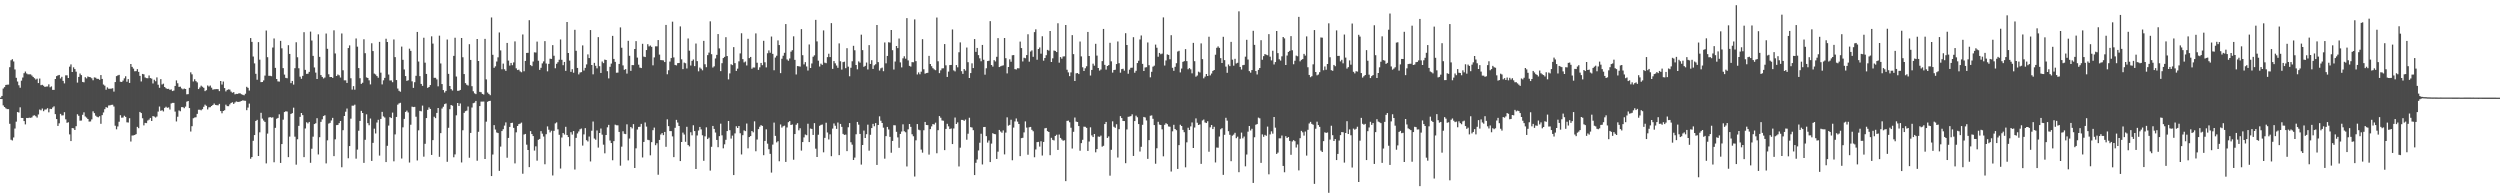 <?xml version="1.0" encoding="UTF-8"?>
<svg xmlns="http://www.w3.org/2000/svg" width="1920" height="150">
  <path d="M0 74.970h1v1.000H0zM1 73.700h1v2.399H1zM2 67.987h1v12.959H2zM3 66.941h1v15.248H3zM4 65.238h1v17.940H4zM5 65.039h1v18.761H5zM6 64.996h1v18.810H6zM7 51.622h1v43.439H7zM8 46.287h1v61.020H8zM9 45.454h1v62.434H9zM10 47.195h1v58.392H10zM11 53.345h1v45.367H11zM12 59.763h1v33.669H12zM13 62.640h1v23.451H13zM14 65.467h1v20.984H14zM15 67.394h1v15.056H15zM16 61.931h1v28.640H16zM17 59.550h1v31.098H17zM18 56.216h1v36.740H18zM19 54.945h1v40.604H19zM20 56.410h1v34.181H20zM21 57.085h1v33.570H21zM22 57.108h1v33.268H22zM23 57.111h1v33.417H23zM24 58.015h1v32.151H24zM25 59.100h1v29.741H25zM26 60.079h1v28.468H26zM27 61.091h1v28.207H27zM28 60.434h1v29.865H28zM29 63.778h1v24.142H29zM30 60.297h1v23.831H30zM31 65.419h1v19.320H31zM32 65.121h1v18.221H32zM33 65.856h1v19.556H33zM34 66.790h1v17.377H34zM35 66.440h1v17.587H35zM36 66.392h1v16.722H36zM37 64.762h1v21.535H37zM38 67.014h1v16.553H38zM39 66.346h1v17.418H39zM40 69.015h1v13.497H40zM41 69.035h1v12.616H41zM42 60.683h1v26.949H42zM43 58.450h1v32.998H43zM44 57.928h1v38.773H44zM45 57.566h1v37.175H45zM46 60.244h1v27.223H46zM47 58.958h1v29.729H47zM48 62.084h1v26.472H48zM49 64.062h1v22.089H49zM50 57.857h1v33.783H50zM51 57.843h1v36.472H51zM52 59.905h1v33.991H52zM53 51.203h1v52.018H53zM54 49.464h1v58.859H54zM55 55.302h1v43.053H55zM56 51.730h1v46.806H56zM57 53.062h1v46.754H57zM58 55.021h1v41.881H58zM59 63.416h1v24.328H59zM60 59.070h1v29.851H60zM61 56.497h1v36.156H61zM62 57.703h1v34.847H62zM63 62.920h1v25.262H63zM64 63.206h1v23.090H64zM65 59.290h1v30.173H65zM66 60.226h1v30.112H66zM67 58.715h1v32.657H67zM68 59.129h1v34.245H68zM69 59.351h1v33.911H69zM70 60.093h1v31.597H70zM71 61.649h1v23.838H71zM72 59.418h1v27.493H72zM73 59.628h1v29.219H73zM74 60.498h1v29.217H74zM75 60.574h1v29.542H75zM76 61.292h1v27.956H76zM77 57.632h1v37.434H77zM78 60.601h1v27.846H78zM79 64.909h1v21.474H79zM80 65.788h1v18.079H80zM81 68.909h1v13.364H81zM82 67.124h1v15.614H82zM83 68.143h1v12.877H83zM84 68.143h1v12.744H84zM85 68.063h1v12.499H85zM86 67.783h1v12.643H86zM87 70.354h1v11.469H87zM88 63.009h1v33.536H88zM89 58.450h1v40.878H89zM90 57.893h1v39.253H90zM91 57.509h1v35.976H91zM92 62.753h1v25.701H92zM93 62.991h1v27.452H93zM94 61.924h1v28.333H94zM95 60.184h1v28.699H95zM96 58.553h1v31.224H96zM97 62.787h1v31.174H97zM98 60.768h1v33.348H98zM99 63.712h1v27.079H99zM100 49.132h1v59.569H100zM101 51.340h1v52.728H101zM102 52.707h1v51.267H102zM103 54.726h1v48.956H103zM104 54.650h1v48.365H104zM105 53.082h1v44.328H105zM106 55.195h1v43.277H106zM107 58.269h1v27.683H107zM108 62.542h1v24.303H108zM109 56.783h1v34.062H109zM110 57.111h1v39.210H110zM111 59.475h1v34.866H111zM112 60.022h1v34.545H112zM113 60.095h1v32.481H113zM114 57.939h1v33.918H114zM115 59.951h1v30.634H115zM116 60.374h1v32.577H116zM117 64.087h1v25.074H117zM118 61.224h1v28.338H118zM119 62.393h1v27.859H119zM120 59.466h1v30.013H120zM121 65.064h1v20.634H121zM122 67.406h1v14.431H122zM123 60.764h1v24.351H123zM124 64.883h1v19.805H124zM125 64.279h1v21.332H125zM126 66.840h1v16.001H126zM127 67.786h1v14.186H127zM128 68.310h1v14.479H128zM129 68.214h1v14.287H129zM130 69.012h1v15.131H130zM131 68.653h1v10.824H131zM132 69.923h1v9.057H132zM133 69.553h1v9.432H133zM134 65.998h1v19.695H134zM135 61.729h1v31.540H135zM136 63.972h1v25.660H136zM137 66.696h1v18.150H137zM138 66.584h1v18.862H138zM139 67.886h1v14.376H139zM140 68.623h1v13.671H140zM141 67.999h1v15.083H141zM142 68.330h1v13.557H142zM143 72.455h1v5.614H143zM144 72.299h1v5.260H144zM145 67.433h1v15.564H145zM146 55.559h1v45.458H146zM147 57.069h1v39.871H147zM148 62.556h1v28.260H148zM149 60.867h1v29.395H149zM150 62.304h1v27.770H150zM151 63.281h1v24.188H151zM152 68.413h1v15.866H152zM153 67.175h1v17.102H153zM154 65.808h1v18.908H154zM155 66.628h1v17.221H155zM156 67.449h1v14.580H156zM157 69.981h1v10.412H157zM158 69.276h1v11.987H158zM159 65.657h1v18.434H159zM160 66.460h1v15.951H160zM161 65.668h1v16.651H161zM162 67.319h1v14.108H162zM163 68.845h1v11.785H163zM164 68.568h1v10.938H164zM165 68.516h1v12.090H165zM166 68.390h1v12.380H166zM167 68.504h1v12.405H167zM168 69.999h1v9.771H168zM169 62.187h1v23.126H169zM170 64.948h1v22.066H170zM171 62.627h1v22.625H171zM172 67.637h1v17.038H172zM173 70.180h1v10.210H173zM174 69.083h1v12.417H174zM175 68.614h1v12.955H175zM176 68.839h1v11.359H176zM177 70.365h1v8.675H177zM178 71.228h1v7.290H178zM179 70.768h1v9.036H179zM180 72.434h1v6.235H180zM181 72.077h1v5.823H181zM182 72.121h1v6.129H182zM183 71.640h1v6.656H183zM184 71.711h1v6.223H184zM185 72.418h1v5.104H185zM186 72.821h1v4.241H186zM187 73.148h1v4.173H187zM188 71.970h1v5.429H188zM189 66.664h1v17.965H189zM190 67.484h1v15.166H190zM191 69.539h1v10.023H191zM192 29.235h1v92.661H192zM193 32.158h1v88.481H193zM194 43.437h1v64.698H194zM195 48.708h1v55.046H195zM196 56.685h1v36.225H196zM197 61.228h1v30.824H197zM198 32.375h1v87.428H198zM199 45.813h1v55.831H199zM200 63.082h1v23.568H200zM201 62.956h1v28.127H201zM202 61.745h1v30.833H202zM203 58.067h1v35.557H203zM204 23.426h1v102.058H204zM205 43.943h1v58.649H205zM206 58.230h1v32.057H206zM207 58.225h1v31.680H207zM208 58.532h1v31.844H208zM209 36.530h1v53.595H209zM210 29.558h1v95.057H210zM211 52.105h1v46.072H211zM212 60.693h1v30.471H212zM213 62.521h1v28.065H213zM214 62.691h1v25.122H214zM215 31.387h1v93.750H215zM216 37.125h1v73.510H216zM217 52.325h1v39.583H217zM218 57.280h1v28.784H218zM219 59.793h1v25.653H219zM220 60.114h1v25.552H220zM221 34.692h1v85.979H221zM222 41.444h1v63.446H222zM223 63.860h1v23.623H223zM224 62.180h1v24.710H224zM225 64.966h1v17.720H225zM226 52.384h1v52.563H226zM227 32.458h1v93.999H227zM228 44.005h1v62.977H228zM229 52.419h1v44.243H229zM230 58.896h1v30.862H230zM231 60.514h1v26.271H231zM232 58.269h1v30.128H232zM233 24.738h1v95.963H233zM234 53.638h1v45.033H234zM235 56.751h1v37.143H235zM236 56.639h1v38.141H236zM237 55.195h1v38.466H237zM238 24.294h1v100.745H238zM239 31.146h1v83.061H239zM240 42.931h1v62.041H240zM241 51.801h1v43.469H241zM242 55.740h1v38.910H242zM243 60.670h1v30.114H243zM244 26.372h1v92.265H244zM245 43.652h1v61.707H245zM246 57.660h1v35.928H246zM247 59.109h1v32.558H247zM248 60.242h1v28.917H248zM249 59.550h1v28.995H249zM250 25.765h1v99.722H250zM251 37.484h1v70.303H251zM252 57.028h1v37.910H252zM253 59.166h1v35.179H253zM254 59.125h1v33.408H254zM255 59.809h1v30.734H255zM256 23.309h1v96.579H256zM257 41.068h1v65.916H257zM258 58.356h1v37.733H258zM259 57.218h1v38.743H259zM260 57.854h1v36.726H260zM261 59.525h1v33.421H261zM262 25.726h1v102.738H262zM263 53.954h1v46.021H263zM264 61.693h1v27.390H264zM265 61.693h1v24.094H265zM266 63.673h1v19.677H266zM267 36.926h1v84.618H267zM268 34.852h1v77.332H268zM269 60.102h1v31.059H269zM270 68.809h1v12.337H270zM271 66.142h1v14.996H271zM272 68.841h1v11.531H272zM273 29.523h1v92.317H273zM274 35.841h1v79.047H274zM275 52.267h1v48.118H275zM276 60.072h1v32.799H276zM277 64.400h1v20.753H277zM278 63.517h1v23.282H278zM279 30.148h1v94.910H279zM280 40.878h1v66.479H280zM281 59.425h1v28.386H281zM282 59.912h1v34.660H282zM283 61.693h1v34.499H283zM284 64.842h1v26.189H284zM285 33.224h1v90.397H285zM286 39.205h1v70.516H286zM287 56.545h1v42.279H287zM288 57.200h1v45.303H288zM289 58.431h1v35.674H289zM290 59.686h1v32.304H290zM291 32.140h1v87.373H291zM292 55.785h1v35.561H292zM293 64.826h1v21.101H293zM294 61.720h1v27.674H294zM295 59.791h1v30.496H295zM296 29.741h1v94.709H296zM297 32.238h1v79.754H297zM298 57.266h1v39.212H298zM299 61.794h1v28.139H299zM300 61.757h1v28.910H300zM301 63.121h1v23.341H301zM302 30.327h1v93.601H302zM303 43.854h1v59.388H303zM304 61.473h1v28.326H304zM305 68.003h1v12.366H305zM306 69.731h1v9.663H306zM307 70.436h1v8.496H307zM308 35.767h1v85.973H308zM309 45.941h1v51.849H309zM310 53.364h1v37.901H310zM311 58.443h1v27.509H311zM312 62.112h1v22.820H312zM313 61.636h1v24.763H313zM314 37.354h1v87.467H314zM315 39.088h1v56.699H315zM316 62.485h1v19.432H316zM317 67.497h1v14.731H317zM318 63.128h1v18.970H318zM319 58.230h1v31.398H319zM320 24.550h1v98.671H320zM321 47.239h1v52.865H321zM322 58.463h1v26.672H322zM323 64.444h1v21.069H323zM324 65.950h1v15.152H324zM325 28.999h1v91.317H325zM326 48.152h1v62.270H326zM327 56.774h1v33.886H327zM328 67.490h1v16.912H328zM329 66.838h1v15.658H329zM330 65.343h1v18.297H330zM331 27.926h1v91.058H331zM332 33.497h1v74.126H332zM333 59.736h1v29.929H333zM334 59.727h1v30.984H334zM335 60.995h1v25.754H335zM336 66.300h1v16.658H336zM337 27.386h1v93.052H337zM338 48.738h1v53.533H338zM339 64.570h1v18.768H339zM340 69.180h1v12.769H340zM341 71.066h1v8.917H341zM342 69.836h1v9.643H342zM343 30.352h1v93.908H343zM344 56.747h1v41.402H344zM345 66.035h1v17.846H345zM346 68.459h1v12.156H346zM347 69.534h1v11.678H347zM348 42.890h1v77.886H348zM349 28.988h1v89.594H349zM350 58.784h1v29.814H350zM351 69.743h1v9.364H351zM352 69.699h1v11.648H352zM353 69.093h1v10.371H353zM354 29.192h1v95.588H354zM355 43.996h1v56.039H355zM356 56.891h1v29.805H356zM357 63.853h1v21.538H357zM358 65.101h1v19.830H358zM359 65.668h1v16.168H359zM360 33.955h1v87.186H360zM361 46.014h1v56.058H361zM362 66.206h1v16.388H362zM363 70.111h1v9.153H363zM364 71.679h1v7.175H364zM365 72.274h1v5.260H365zM366 29.945h1v93.505H366zM367 46.841h1v54.391H367zM368 70.560h1v10.895H368zM369 70.878h1v7.169H369zM370 72.130h1v5.887H370zM371 72.583h1v5.411H371zM372 29.855h1v92.276H372zM373 60.992h1v32.451H373zM374 71.043h1v7.155H374zM375 72.118h1v5.443H375zM376 73.128h1v4.282H376zM377 13.435h1v121.804H377zM378 42.075h1v76.618H378zM379 52.075h1v44.009H379zM380 50.928h1v48.546H380zM381 47.248h1v54.474H381zM382 44.046h1v58.163H382zM383 24.928h1v106.304H383zM384 38.683h1v73.892H384zM385 53.197h1v47.445H385zM386 48.850h1v50.359H386zM387 53.181h1v43.272H387zM388 54.417h1v39.594H388zM389 32.991h1v88.140H389zM390 46.527h1v59.411H390zM391 50.395h1v47.097H391zM392 48.310h1v46.145H392zM393 50.072h1v44.188H393zM394 47.912h1v50.297H394zM395 31.808h1v93.661H395zM396 52.499h1v49.139H396zM397 53.806h1v42.947H397zM398 53.510h1v41.801H398zM399 54.847h1v40.098H399zM400 55.506h1v38.649H400zM401 26.447h1v106.982H401zM402 54.746h1v48.560H402zM403 46.774h1v56.110H403zM404 40.665h1v70.448H404zM405 40.551h1v74.661H405zM406 15.520h1v112.827H406zM407 49.992h1v50.693H407zM408 50.771h1v52.167H408zM409 47.278h1v57.218H409zM410 40.212h1v75.433H410zM411 40.361h1v72.015H411zM412 31.950h1v91.441H412zM413 46.642h1v60.732H413zM414 53.661h1v53.064H414zM415 52.075h1v48.656H415zM416 48.667h1v54.012H416zM417 47.175h1v57.685H417zM418 31.577h1v94.556H418zM419 48.811h1v54.263H419zM420 54.781h1v42.290H420zM421 49.068h1v50.549H421zM422 45.033h1v56.664H422zM423 45.275h1v55.110H423zM424 34.676h1v100.079H424zM425 42.780h1v57.740H425zM426 52.453h1v42.304H426zM427 48.976h1v45.028H427zM428 47.784h1v51.553H428zM429 45.868h1v57.637H429zM430 30.325h1v99.129H430zM431 45.939h1v59.711H431zM432 50.056h1v52.107H432zM433 47.582h1v55.737H433zM434 54.414h1v42.945H434zM435 16.880h1v86.781H435zM436 40.679h1v64.570H436zM437 46.539h1v65.810H437zM438 55.179h1v46.328H438zM439 53.169h1v50.208H439zM440 55.849h1v44.820H440zM441 22.874h1v107.343H441zM442 38.995h1v66.891H442zM443 52.167h1v50.320H443zM444 57.115h1v43.865H444zM445 55.655h1v43.636H445zM446 55.376h1v43.353H446zM447 34.843h1v77.003H447zM448 54.156h1v49.047H448zM449 52.105h1v46.282H449zM450 49.452h1v58.218H450zM451 41.792h1v66.847H451zM452 44.598h1v60.244H452zM453 23.101h1v100.907H453zM454 49.921h1v50.505H454zM455 57.104h1v36.230H455zM456 48.257h1v58.127H456zM457 50.523h1v56.776H457zM458 52.480h1v47.717H458zM459 28.532h1v84.846H459zM460 50.846h1v51.286H460zM461 55.989h1v42.719H461zM462 47.257h1v56.168H462zM463 48.473h1v62.608H463zM464 45.751h1v72.002H464zM465 46.092h1v57.582H465zM466 54.659h1v43.112H466zM467 60.230h1v35.664H467zM468 51.313h1v56.616H468zM469 48.848h1v61.004H469zM470 27.541h1v95.531H470zM471 45.252h1v63.146H471zM472 47.514h1v48.230H472zM473 55.838h1v40.350H473zM474 55.762h1v40.517H474zM475 49.104h1v52.210H475zM476 21.066h1v106.158H476zM477 36.646h1v76.012H477zM478 50.217h1v50.608H478zM479 53.602h1v49.155H479zM480 53.087h1v49.915H480zM481 56.513h1v38.949H481zM482 31.332h1v91.864H482zM483 42.879h1v63.524H483zM484 54.442h1v43.110H484zM485 49.947h1v48.660H485zM486 50.047h1v45.298H486zM487 37.637h1v91.386H487zM488 31.588h1v82.308H488zM489 44.234h1v55.273H489zM490 49.665h1v47.839H490zM491 51.920h1v45.412H491zM492 52.279h1v42.874H492zM493 33.652h1v87.257H493zM494 43.478h1v65.538H494zM495 43.813h1v50.226H495zM496 38.445h1v58.795H496zM497 33.950h1v73.423H497zM498 35.630h1v72.043H498zM499 34.943h1v84.338H499zM500 36.012h1v73.141H500zM501 50.194h1v49.786H501zM502 44.096h1v53.890H502zM503 35.577h1v75.961H503zM504 35.596h1v74.453H504zM505 30.796h1v103.402H505zM506 41.920h1v65.545H506zM507 46.127h1v57.218H507zM508 46.225h1v55.952H508zM509 46.387h1v57.394H509zM510 47.672h1v53.657H510zM511 19.130h1v93.617H511zM512 57.042h1v34.628H512zM513 53.945h1v42.904H513zM514 47.324h1v53.336H514zM515 44.586h1v56.124H515zM516 16.649h1v88.092H516zM517 44.073h1v76.593H517zM518 49.885h1v48.253H518zM519 50.228h1v41.849H519zM520 48.463h1v45.669H520zM521 48.363h1v48.406H521zM522 20.288h1v103.429H522zM523 45.568h1v63.471H523zM524 53.096h1v48.724H524zM525 48.090h1v55.236H525zM526 48.608h1v60.269H526zM527 52.599h1v44.785H527zM528 29.558h1v81.830H528zM529 38.919h1v73.531H529zM530 50.304h1v51.279H530zM531 46.770h1v57.163H531zM532 45.685h1v50.544H532zM533 50.814h1v49.850H533zM534 33.456h1v96.352H534zM535 46.973h1v57.074H535zM536 54.776h1v45.447H536zM537 51.851h1v45.646H537zM538 52.782h1v46.571H538zM539 53.991h1v49.894H539zM540 31.407h1v92.107H540zM541 49.340h1v55.362H541zM542 51.622h1v46.147H542zM543 42.343h1v64.478H543zM544 40.382h1v65.343H544zM545 16.381h1v114.631H545zM546 41.618h1v71.100H546zM547 51.874h1v44.856H547zM548 50.931h1v48.067H548zM549 44.907h1v56.900H549zM550 42.126h1v65.366H550zM551 26.150h1v86.920H551zM552 37.175h1v67.360H552zM553 54.634h1v40.366H553zM554 48.530h1v55.428H554zM555 44.602h1v69.326H555zM556 43.684h1v67.140H556zM557 28.564h1v78.783H557zM558 43.071h1v57.578H558zM559 60.965h1v31.984H559zM560 56.360h1v43.634H560zM561 49.352h1v57.101H561zM562 50.011h1v54.117H562zM563 36.205h1v98.259H563zM564 48.475h1v53.998H564zM565 54.485h1v42.503H565zM566 52.725h1v45.559H566zM567 47.086h1v49.658H567zM568 41.000h1v61.333H568zM569 25.552h1v93.098H569zM570 45.394h1v58.415H570zM571 47.921h1v52.208H571zM572 47.241h1v53.446H572zM573 50.301h1v44.579H573zM574 29.789h1v84.146H574zM575 44.639h1v60.615H575zM576 43.730h1v60.773H576zM577 52.789h1v47.825H577zM578 51.814h1v49.812H578zM579 51.883h1v41.322H579zM580 25.632h1v90.555H580zM581 48.186h1v58.985H581zM582 53.634h1v45.518H582zM583 51.718h1v45.589H583zM584 48.340h1v47.765H584zM585 50.089h1v46.623H585zM586 31.343h1v87.870H586zM587 47.809h1v60.432H587zM588 51.759h1v47.582H588zM589 40.917h1v69.440H589zM590 38.690h1v75.902H590zM591 40.517h1v77.660H591zM592 28.059h1v104.514H592zM593 41.368h1v69.674H593zM594 53.989h1v40.171H594zM595 44.172h1v60.189H595zM596 42.822h1v66.545H596zM597 31.036h1v77.408H597zM598 34.625h1v89.246H598zM599 56.165h1v39.434H599zM600 45.090h1v52.924H600zM601 42.805h1v54.179H601zM602 40.572h1v55.964H602zM603 18.464h1v105.878H603zM604 45.669h1v52.224H604zM605 46.619h1v47.239H605zM606 44.920h1v48.035H606zM607 39.686h1v56.305H607zM608 38.535h1v57.033H608zM609 27.914h1v94.773H609zM610 45.975h1v56.964H610zM611 57.186h1v38.585H611zM612 50.718h1v43.922H612zM613 50.885h1v49.189H613zM614 51.146h1v47.381H614zM615 22.359h1v93.301H615zM616 42.416h1v66.685H616zM617 49.482h1v56.051H617zM618 47.701h1v55.637H618zM619 51.034h1v52.796H619zM620 54.195h1v40.855H620zM621 34.126h1v74.977H621zM622 52.235h1v46.490H622zM623 48.738h1v50.272H623zM624 43.565h1v60.081H624zM625 42.487h1v52.077H625zM626 15.269h1v98.907H626zM627 31.817h1v88.776H627zM628 46.596h1v56.859H628zM629 51.091h1v45.545H629zM630 48.875h1v47.008H630zM631 49.818h1v45.840H631zM632 23.360h1v93.638H632zM633 48.125h1v57.738H633zM634 48.514h1v45.758H634zM635 43.874h1v57.850H635zM636 41.251h1v65.861H636zM637 43.847h1v59.301H637zM638 17.757h1v102.207H638zM639 52.890h1v45.859H639zM640 46.902h1v47.942H640zM641 48.635h1v47.912H641zM642 50.304h1v48.681H642zM643 52.057h1v42.059H643zM644 33.321h1v85.840H644zM645 47.070h1v48.122H645zM646 53.432h1v43.998H646zM647 47.708h1v55.117H647zM648 47.363h1v56.245H648zM649 52.364h1v51.022H649zM650 37.003h1v79.092H650zM651 51.219h1v46.541H651zM652 58.596h1v35.944H652zM653 52.020h1v57.264H653zM654 47.051h1v64.059H654zM655 35.163h1v87.737H655zM656 38.619h1v82.420H656zM657 49.944h1v53.158H657zM658 53.231h1v40.411H658zM659 47.154h1v48.596H659zM660 48.136h1v54.749H660zM661 26.614h1v99.797H661zM662 38.512h1v72.837H662zM663 51.299h1v48.988H663zM664 50.601h1v55.403H664zM665 48.022h1v55.037H665zM666 53.339h1v42.398H666zM667 34.637h1v81.081H667zM668 49.100h1v54.401H668zM669 46.246h1v52.100H669zM670 52.934h1v42.197H670zM671 50.159h1v46.834H671zM672 49.335h1v45.186H672zM673 19.215h1v107.435H673zM674 47.694h1v48.324H674zM675 54.185h1v35.177H675zM676 52.501h1v40.224H676zM677 51.924h1v42.563H677zM678 54.671h1v43.385H678zM679 32.604h1v89.264H679zM680 48.617h1v55.950H680zM681 42.934h1v54.572H681zM682 32.462h1v66.955H682zM683 32.730h1v72.368H683zM684 23.042h1v94.279H684zM685 38.557h1v69.665H685zM686 53.405h1v42.764H686zM687 47.248h1v48.985H687zM688 35.319h1v65.895H688zM689 36.987h1v68.557H689zM690 29.574h1v83.931H690zM691 47.914h1v54.971H691zM692 51.750h1v49.253H692zM693 44.778h1v50.716H693zM694 43.213h1v57.621H694zM695 45.049h1v56.529H695zM696 13.946h1v113.919H696zM697 46.390h1v52.963H697zM698 50.581h1v44.664H698zM699 51.173h1v46.257H699zM700 47.726h1v55.399H700zM701 47.839h1v56.831H701zM702 14.880h1v120.692H702zM703 46.951h1v60.844H703zM704 57.204h1v38.061H704zM705 55.616h1v43.987H705zM706 57.042h1v42.982H706zM707 55.035h1v59.855H707zM708 30.130h1v87.110H708zM709 53.183h1v46.859H709zM710 56.600h1v37.049H710zM711 56.138h1v39.871H711zM712 55.904h1v40.173H712zM713 42.915h1v75.801H713zM714 49.157h1v50.018H714zM715 50.860h1v46.225H715zM716 52.354h1v42.931H716zM717 53.295h1v42.357H717zM718 53.913h1v40.311H718zM719 13.458h1v104.253H719zM720 47.060h1v52.927H720zM721 56.177h1v32.977H721zM722 54.000h1v36.399H722zM723 52.547h1v39.993H723zM724 52.430h1v40.290H724zM725 33.833h1v81.480H725zM726 50.166h1v48.866H726zM727 59.086h1v35.989H727zM728 55.012h1v42.018H728zM729 49.969h1v49.143H729zM730 49.862h1v48.820H730zM731 22.625h1v88.019H731zM732 54.066h1v44.588H732zM733 54.822h1v35.440H733zM734 49.990h1v45.222H734zM735 51.709h1v42.300H735zM736 40.162h1v87.698H736zM737 32.538h1v80.894H737zM738 54.666h1v37.374H738zM739 56.735h1v35.349H739zM740 53.062h1v39.766H740zM741 54.227h1v37.592H741zM742 36.509h1v70.811H742zM743 47.793h1v54.890H743zM744 59.894h1v30.533H744zM745 56.140h1v41.487H745zM746 48.658h1v49.262H746zM747 52.272h1v47.745H747zM748 29.997h1v104.439H748zM749 39.835h1v85.192H749zM750 36.823h1v85.645H750zM751 42.359h1v73.183H751zM752 44.792h1v64.824H752zM753 47.076h1v55.623H753zM754 34.486h1v91.805H754zM755 45.854h1v51.748H755zM756 57.321h1v40.148H756zM757 52.412h1v52.160H757zM758 46.900h1v62.627H758zM759 46.653h1v61.210H759zM760 16.232h1v108.257H760zM761 49.899h1v60.388H761zM762 51.144h1v51.130H762zM763 46.181h1v56.735H763zM764 47.198h1v55.941H764zM765 43.634h1v78.436H765zM766 29.308h1v87.186H766zM767 51.501h1v48.267H767zM768 50.926h1v50.118H768zM769 50.500h1v51.443H769zM770 50.166h1v49.958H770zM771 29.185h1v89.415H771zM772 44.673h1v57.184H772zM773 56.351h1v33.785H773zM774 51.443h1v45.067H774zM775 45.580h1v50.313H775zM776 47.399h1v44.534H776zM777 42.444h1v80.658H777zM778 42.295h1v55.717H778zM779 53.071h1v40.212H779zM780 53.389h1v37.585H780zM781 52.380h1v41.009H781zM782 52.499h1v42.746H782zM783 31.975h1v87.911H783zM784 36.912h1v69.184H784zM785 47.225h1v58.598H785zM786 44.350h1v57.355H786zM787 44.769h1v48.454H787zM788 42.309h1v55.678H788zM789 26.299h1v92.551H789zM790 47.369h1v50.370H790zM791 39.569h1v57.921H791zM792 38.729h1v60.976H792zM793 43.616h1v57.175H793zM794 24.701h1v96.069H794zM795 22.533h1v92.278H795zM796 45.891h1v63.288H796zM797 37.630h1v71.315H797zM798 36.449h1v76.119H798zM799 41.196h1v67.278H799zM800 27.839h1v91.619H800zM801 46.571h1v62.416H801zM802 44.531h1v54.044H802zM803 42.407h1v55.833H803zM804 38.317h1v62.382H804zM805 38.876h1v62.508H805zM806 23.790h1v95.396H806zM807 47.614h1v58.237H807zM808 44.794h1v62.613H808zM809 38.793h1v69.070H809zM810 39.137h1v65.261H810zM811 39.983h1v63.483H811zM812 17.892h1v97.275H812zM813 48.127h1v55.215H813zM814 43.847h1v62.093H814zM815 45.076h1v62.098H815zM816 43.373h1v64.707H816zM817 43.270h1v64.471H817zM818 19.224h1v119.891H818zM819 53.545h1v39.262H819zM820 55.593h1v37.049H820zM821 58.468h1v35.415H821zM822 55.593h1v42.522H822zM823 26.987h1v87.080H823zM824 41.579h1v59.660H824zM825 62.199h1v28.068H825zM826 56.328h1v37.077H826zM827 56.078h1v37.637H827zM828 56.884h1v39.924H828zM829 31.881h1v83.878H829zM830 43.327h1v66.611H830zM831 51.652h1v55.719H831zM832 54.536h1v42.767H832zM833 52.451h1v44.952H833zM834 50.869h1v47.328H834zM835 24.550h1v91.370H835zM836 43.025h1v65.696H836zM837 57.987h1v39.780H837zM838 53.730h1v50.246H838zM839 48.887h1v56.362H839zM840 50.439h1v52.462H840zM841 33.620h1v83.361H841zM842 42.723h1v71.780H842zM843 52.206h1v52.650H843zM844 54.245h1v50.798H844zM845 53.391h1v50.741H845zM846 46.953h1v65.680H846zM847 22.240h1v89.747H847zM848 49.818h1v45.461H848zM849 53.460h1v40.166H849zM850 50.677h1v55.252H850zM851 50.004h1v54.774H851zM852 32.877h1v102.058H852zM853 47.092h1v67.946H853zM854 55.753h1v37.420H854zM855 53.764h1v43.570H855zM856 53.538h1v44.625H856zM857 49.216h1v46.236H857zM858 31.826h1v89.152H858zM859 48.560h1v50.647H859zM860 55.790h1v33.403H860zM861 53.119h1v37.571H861zM862 52.798h1v40.100H862zM863 54.298h1v38.697H863zM864 25.500h1v99.841H864zM865 34.557h1v64.863H865zM866 56.635h1v33.051H866zM867 53.494h1v36.019H867zM868 52.071h1v37.125H868zM869 51.988h1v35.820H869zM870 28.580h1v91.189H870zM871 55.882h1v37.086H871zM872 54.389h1v34.454H872zM873 48.438h1v41.634H873zM874 46.653h1v48.649H874zM875 30.311h1v86.060H875zM876 27.242h1v85.497H876zM877 49.031h1v46.797H877zM878 54.504h1v35.316H878zM879 51.807h1v38.409H879zM880 51.611h1v40.885H880zM881 32.625h1v89.374H881zM882 50.091h1v57.518H882zM883 59.415h1v29.473H883zM884 55.133h1v33.474H884zM885 51.203h1v40.018H885zM886 50.427h1v45.641H886zM887 34.261h1v91.498H887zM888 36.665h1v77.211H888zM889 43.591h1v49.949H889zM890 40.640h1v55.028H890zM891 41.700h1v54.300H891zM892 41.171h1v58.141H892zM893 13.339h1v106.732H893zM894 50.338h1v45.522H894zM895 46.415h1v48.209H895zM896 41.787h1v53.597H896zM897 42.169h1v54.959H897zM898 45.522h1v51.794H898zM899 27.040h1v104.684H899zM900 52.080h1v48.802H900zM901 54.378h1v41.480H901zM902 51.295h1v47.797H902zM903 48.512h1v51.473H903zM904 39.597h1v90.136H904zM905 39.022h1v72.443H905zM906 55.586h1v40.189H906zM907 52.627h1v44.142H907zM908 47.523h1v52.226H908zM909 46.953h1v54.575H909zM910 37.715h1v90.784H910zM911 46.935h1v62.370H911zM912 53.210h1v44.875H912zM913 52.288h1v47.555H913zM914 53.261h1v43.792H914zM915 56.335h1v37.720H915zM916 32.938h1v80.704H916zM917 47.012h1v50.917H917zM918 58.882h1v32.048H918zM919 58.033h1v36.207H919zM920 55.028h1v40.995H920zM921 55.678h1v39.874H921zM922 33.314h1v92.539H922zM923 45.431h1v47.102H923zM924 60.155h1v31.661H924zM925 58.809h1v35.232H925zM926 56.827h1v37.663H926zM927 58.385h1v34.760H927zM928 28.201h1v88.337H928zM929 57.884h1v39.894H929zM930 56.497h1v39.491H930zM931 54.478h1v44.659H931zM932 53.760h1v43.618H932zM933 42.020h1v82.736H933zM934 36.729h1v76.568H934zM935 35.641h1v77.834H935zM936 36.781h1v68.067H936zM937 44.671h1v54.630H937zM938 48.360h1v50.068H938zM939 28.281h1v106.036H939zM940 46.181h1v57.360H940zM941 51.171h1v39.281H941zM942 55.898h1v36.761H942zM943 49.498h1v51.244H943zM944 50.803h1v52.725H944zM945 32.130h1v91.665H945zM946 45.811h1v58.392H946zM947 50.436h1v52.927H947zM948 45.184h1v56.795H948zM949 48.720h1v57.413H949zM950 48.253h1v56.731H950zM951 8.704h1v123.562H951zM952 51.400h1v55.140H952zM953 53.412h1v48.429H953zM954 50.089h1v56.147H954zM955 49.839h1v55.009H955zM956 43.531h1v84.203H956zM957 30.549h1v88.145H957zM958 45.701h1v55.444H958zM959 54.650h1v42.110H959zM960 55.813h1v44.408H960zM961 53.819h1v45.074H961zM962 23.641h1v116.862H962zM963 34.465h1v70.951H963zM964 54.561h1v41.210H964zM965 57.207h1v38.074H965zM966 53.643h1v36.665H966zM967 52.238h1v38.619H967zM968 30.872h1v94.208H968zM969 45.868h1v57.374H969zM970 43.098h1v61.970H970zM971 41.508h1v62.075H971zM972 42.014h1v62.256H972zM973 42.464h1v54.749H973zM974 26.237h1v107.652H974zM975 43.497h1v59.718H975zM976 46.397h1v54.467H976zM977 38.967h1v63.698H977zM978 49.528h1v40.304H978zM979 47.653h1v50.375H979zM980 23.785h1v94.444H980zM981 40.784h1v76.394H981zM982 45.522h1v60.736H982zM983 46.557h1v59.692H983zM984 43.270h1v60.809H984zM985 28.402h1v99.049H985zM986 29.505h1v102.784H986zM987 49.905h1v54.716H987zM988 42.664h1v63.334H988zM989 39.880h1v65.314H989zM990 39.075h1v69.161H990zM991 27.745h1v91.120H991zM992 38.622h1v70.004H992zM993 49.365h1v58.253H993zM994 46.664h1v61.766H994zM995 42.721h1v70.573H995zM996 43.195h1v67.754H996zM997 12.957h1v117.888H997zM998 47.099h1v59.049H998zM999 45.987h1v54.494H999zM1000 45.351h1v56.257H1000zM1001 41.354h1v62.803H1001zM1002 42.677h1v58.326H1002zM1003 27.940h1v91.557H1003zM1004 51.663h1v48.045H1004zM1005 57.539h1v37.276H1005zM1006 59.299h1v34.286H1006zM1007 58.518h1v36.628H1007zM1008 49.409h1v46.406H1008zM1009 23.110h1v118.085H1009zM1010 55.302h1v43.549H1010zM1011 57.841h1v35.623H1011zM1012 57.262h1v38.777H1012zM1013 55.431h1v42.027H1013zM1014 28.784h1v86.897H1014zM1015 28.905h1v87.833H1015zM1016 53.952h1v54.421H1016zM1017 51.068h1v50.574H1017zM1018 53.558h1v48.546H1018zM1019 49.173h1v52.549H1019zM1020 17.921h1v130.174H1020zM1021 43.961h1v63.249H1021zM1022 53.895h1v42.670H1022zM1023 54.382h1v49.464H1023zM1024 49.844h1v58.454H1024zM1025 50.864h1v55.923H1025zM1026 23.339h1v99.589H1026zM1027 42.973h1v75.256H1027zM1028 42.892h1v65.055H1028zM1029 47.152h1v56.612H1029zM1030 45.923h1v55.515H1030zM1031 48.660h1v52.934H1031zM1032 26.505h1v98.373H1032zM1033 44.215h1v57.951H1033zM1034 52.673h1v40.414H1034zM1035 51.583h1v51.306H1035zM1036 46.410h1v52.966H1036zM1037 49.644h1v54.236H1037zM1038 18.056h1v110.587H1038zM1039 55.161h1v43.607H1039zM1040 56.367h1v43.245H1040zM1041 54.687h1v44.218H1041zM1042 54.982h1v42.343H1042zM1043 26.727h1v113.029H1043zM1044 28.125h1v79.921H1044zM1045 56.106h1v34.426H1045zM1046 59.612h1v35.472H1046zM1047 58.534h1v37.264H1047zM1048 57.580h1v37.543H1048zM1049 38.507h1v84.444H1049zM1050 46.626h1v54.142H1050zM1051 57.360h1v40.533H1051zM1052 59.972h1v33.549H1052zM1053 58.484h1v37.438H1053zM1054 57.671h1v36.829H1054zM1055 19.423h1v106.467H1055zM1056 42.412h1v59.045H1056zM1057 59.889h1v31.680H1057zM1058 56.046h1v37.326H1058zM1059 51.691h1v42.188H1059zM1060 47.422h1v47.131H1060zM1061 27.905h1v97.167H1061zM1062 46.161h1v67.914H1062zM1063 46.548h1v47.058H1063zM1064 49.033h1v39.187H1064zM1065 48.296h1v38.562H1065zM1066 22.838h1v89.065H1066zM1067 10.394h1v116.270H1067zM1068 51.054h1v42.201H1068zM1069 53.499h1v34.248H1069zM1070 52.707h1v37.901H1070zM1071 51.656h1v44.840H1071zM1072 32.719h1v82.272H1072zM1073 32.449h1v79.221H1073zM1074 54.231h1v47.095H1074zM1075 49.454h1v51.061H1075zM1076 45.257h1v57.063H1076zM1077 45.307h1v56.701H1077zM1078 24.410h1v99.982H1078zM1079 57.681h1v33.723H1079zM1080 52.483h1v43.114H1080zM1081 49.207h1v49.402H1081zM1082 49.024h1v50.226H1082zM1083 48.928h1v51.034H1083zM1084 19.711h1v104.514H1084zM1085 49.912h1v51.533H1085zM1086 49.569h1v47.800H1086zM1087 47.745h1v49.885H1087zM1088 47.555h1v51.915H1088zM1089 46.387h1v52.986H1089zM1090 14.541h1v128.384H1090zM1091 46.410h1v55.433H1091zM1092 49.908h1v42.613H1092zM1093 46.284h1v48.978H1093zM1094 44.415h1v52.350H1094zM1095 40.544h1v80.566H1095zM1096 34.623h1v88.779H1096zM1097 52.176h1v44.827H1097zM1098 54.925h1v34.694H1098zM1099 55.499h1v37.285H1099zM1100 56.378h1v37.333H1100zM1101 20.412h1v116.695H1101zM1102 44.405h1v59.612H1102zM1103 54.005h1v33.669H1103zM1104 59.450h1v32.854H1104zM1105 59.019h1v35.191H1105zM1106 57.353h1v36.305H1106zM1107 33.183h1v84.048H1107zM1108 46.985h1v53.405H1108zM1109 61.528h1v28.429H1109zM1110 61.469h1v29.672H1110zM1111 56.284h1v37.971H1111zM1112 56.717h1v37.189H1112zM1113 18.505h1v119.982H1113zM1114 47.919h1v44.032H1114zM1115 61.652h1v29.322H1115zM1116 59.592h1v33.151H1116zM1117 56.417h1v37.360H1117zM1118 57.767h1v35.612H1118zM1119 53.053h1v44.666H1119zM1120 55.849h1v37.354H1120zM1121 56.081h1v38.505H1121zM1122 57.818h1v37.637H1122zM1123 54.037h1v39.201H1123zM1124 55.529h1v37.122H1124zM1125 49.354h1v47.443H1125zM1126 56.580h1v42.366H1126zM1127 49.612h1v48.447H1127zM1128 50.661h1v52.554H1128zM1129 54.664h1v34.616H1129zM1130 49.654h1v52.803H1130zM1131 47.861h1v53.458H1131zM1132 43.011h1v56.174H1132zM1133 45.705h1v57.520H1133zM1134 48.578h1v48.791H1134zM1135 52.975h1v39.267H1135zM1136 50.002h1v48.784H1136zM1137 55.012h1v36.692H1137zM1138 58.042h1v36.015H1138zM1139 58.122h1v36.836H1139zM1140 58.990h1v30.274H1140zM1141 58.594h1v34.220H1141zM1142 50.029h1v47.015H1142zM1143 47.060h1v51.604H1143zM1144 53.952h1v42.419H1144zM1145 53.036h1v48.541H1145zM1146 50.569h1v47.868H1146zM1147 51.670h1v47.573H1147zM1148 52.041h1v46.472H1148zM1149 57.832h1v34.744H1149zM1150 61.885h1v28.651H1150zM1151 61.466h1v33.144H1151zM1152 56.568h1v42.284H1152zM1153 57.191h1v43.101H1153zM1154 60.905h1v28.981H1154zM1155 59.997h1v30.359H1155zM1156 61.430h1v27.953H1156zM1157 59.560h1v27.271H1157zM1158 61.674h1v25.747H1158zM1159 59.759h1v31.847H1159zM1160 61.073h1v30.286H1160zM1161 60.049h1v28.269H1161zM1162 61.684h1v26.903H1162zM1163 63.178h1v21.210H1163zM1164 63.110h1v22.440H1164zM1165 64.066h1v20.892H1165zM1166 65.007h1v20.313H1166zM1167 65.936h1v20.911H1167zM1168 60.260h1v29.620H1168zM1169 60.960h1v31.750H1169zM1170 59.718h1v34.861H1170zM1171 52.240h1v44.840H1171zM1172 53.293h1v50.340H1172zM1173 55.886h1v43.016H1173zM1174 60.466h1v33.433H1174zM1175 62.247h1v23.964H1175zM1176 60.663h1v36.353H1176zM1177 54.453h1v40.679H1177zM1178 55.659h1v42.526H1178zM1179 56.909h1v39.436H1179zM1180 57.527h1v39.072H1180zM1181 58.706h1v33.879H1181zM1182 54.165h1v41.389H1182zM1183 56.282h1v37.697H1183zM1184 57.074h1v41.476H1184zM1185 57.651h1v39.869H1185zM1186 58.715h1v34.403H1186zM1187 55.524h1v38.017H1187zM1188 60.921h1v27.106H1188zM1189 55.721h1v41.444H1189zM1190 56.353h1v40.778H1190zM1191 53.064h1v46.815H1191zM1192 47.520h1v55.341H1192zM1193 44.245h1v60.606H1193zM1194 45.692h1v56.120H1194zM1195 49.223h1v49.091H1195zM1196 56.401h1v35.484H1196zM1197 50.631h1v43.806H1197zM1198 51.116h1v48.450H1198zM1199 51.583h1v40.002H1199zM1200 54.822h1v32.446H1200zM1201 56.811h1v33.218H1201zM1202 51.585h1v47.340H1202zM1203 51.768h1v41.746H1203zM1204 48.264h1v48.127H1204zM1205 48.040h1v44.261H1205zM1206 49.786h1v44.575H1206zM1207 58.010h1v35.023H1207zM1208 61.949h1v24.133H1208zM1209 52.913h1v50.420H1209zM1210 53.062h1v51.514H1210zM1211 51.073h1v50.793H1211zM1212 50.072h1v50.986H1212zM1213 55.744h1v44.163H1213zM1214 57.687h1v32.178H1214zM1215 60.988h1v29.416H1215zM1216 53.735h1v41.759H1216zM1217 54.577h1v41.531H1217zM1218 47.601h1v56.742H1218zM1219 53.753h1v48.756H1219zM1220 53.455h1v49.931H1220zM1221 55.696h1v45.396H1221zM1222 56.415h1v31.647H1222zM1223 52.158h1v40.565H1223zM1224 51.180h1v45.362H1224zM1225 50.416h1v46.658H1225zM1226 54.755h1v44.179H1226zM1227 51.031h1v48.237H1227zM1228 47.296h1v51.260H1228zM1229 49.679h1v46.246H1229zM1230 53.098h1v42.723H1230zM1231 55.064h1v38.763H1231zM1232 58.335h1v31.783H1232zM1233 59.889h1v28.709H1233zM1234 59.390h1v36.953H1234zM1235 53.993h1v52.892H1235zM1236 51.592h1v48.944H1236zM1237 49.187h1v52.091H1237zM1238 48.766h1v55.582H1238zM1239 45.811h1v55.682H1239zM1240 52.421h1v50.331H1240zM1241 53.119h1v50.555H1241zM1242 57.939h1v35.987H1242zM1243 54.327h1v41.551H1243zM1244 50.265h1v48.841H1244zM1245 49.903h1v50.274H1245zM1246 54.160h1v41.153H1246zM1247 57.200h1v32.861H1247zM1248 60.049h1v33.813H1248zM1249 59.484h1v29.208H1249zM1250 62.270h1v23.335H1250zM1251 61.681h1v25.603H1251zM1252 64.783h1v22.266H1252zM1253 63.213h1v23.433H1253zM1254 64.936h1v19.785H1254zM1255 63.840h1v19.292H1255zM1256 63.279h1v21.238H1256zM1257 64.387h1v19.219H1257zM1258 57.761h1v32.652H1258zM1259 59.461h1v29.198H1259zM1260 62.769h1v21.844H1260zM1261 61.729h1v23.680H1261zM1262 53.801h1v43.620H1262zM1263 54.565h1v40.439H1263zM1264 43.813h1v62.970H1264zM1265 53.906h1v48.470H1265zM1266 52.952h1v45.941H1266zM1267 55.502h1v40.787H1267zM1268 60.681h1v31.485H1268zM1269 58.619h1v35.243H1269zM1270 56.877h1v42.719H1270zM1271 56.447h1v39.963H1271zM1272 55.344h1v38.416H1272zM1273 56.152h1v33.845H1273zM1274 54.494h1v40.647H1274zM1275 55.204h1v39.768H1275zM1276 52.698h1v43.076H1276zM1277 59.278h1v34.586H1277zM1278 59.438h1v35.870H1278zM1279 55.245h1v38.926H1279zM1280 59.237h1v30.281H1280zM1281 52.583h1v39.677H1281zM1282 53.142h1v38.947H1282zM1283 50.981h1v43.172H1283zM1284 44.378h1v65.186H1284zM1285 44.989h1v56.962H1285zM1286 47.926h1v55.936H1286zM1287 43.675h1v63.945H1287zM1288 54.510h1v41.180H1288zM1289 45.932h1v57.193H1289zM1290 47.028h1v58.253H1290zM1291 48.926h1v55.742H1291zM1292 46.587h1v55.927H1292zM1293 50.784h1v50.915H1293zM1294 51.688h1v51.466H1294zM1295 43.900h1v55.870H1295zM1296 45.957h1v60.027H1296zM1297 46.371h1v64.851H1297zM1298 52.753h1v46.555H1298zM1299 45.943h1v53.622H1299zM1300 51.922h1v45.172H1300zM1301 47.234h1v54.916H1301zM1302 47.969h1v56.202H1302zM1303 49.823h1v54.048H1303zM1304 32.680h1v103.475H1304zM1305 41.215h1v60.725H1305zM1306 53.259h1v47.440H1306zM1307 50.324h1v49.530H1307zM1308 38.246h1v66.840H1308zM1309 37.786h1v66.582H1309zM1310 29.434h1v94.043H1310zM1311 41.570h1v67.294H1311zM1312 44.005h1v60.610H1312zM1313 43.872h1v59.100H1313zM1314 44.678h1v51.894H1314zM1315 41.059h1v85.329H1315zM1316 35.438h1v77.380H1316zM1317 42.410h1v67.809H1317zM1318 47.360h1v58.136H1318zM1319 39.494h1v66.419H1319zM1320 45.147h1v58.827H1320zM1321 24.074h1v96.224H1321zM1322 37.994h1v72.198H1322zM1323 55.074h1v39.638H1323zM1324 56.909h1v40.505H1324zM1325 53.524h1v42.835H1325zM1326 54.364h1v40.164H1326zM1327 19.455h1v110.113H1327zM1328 37.553h1v63.881H1328zM1329 48.306h1v58.111H1329zM1330 35.115h1v76.733H1330zM1331 31.858h1v78.323H1331zM1332 38.017h1v72.260H1332zM1333 3.980h1v122.015H1333zM1334 50.491h1v52.853H1334zM1335 43.760h1v56.859H1335zM1336 39.631h1v69.763H1336zM1337 36.317h1v76.815H1337zM1338 39.347h1v72.020H1338zM1339 19.711h1v102.484H1339zM1340 45.522h1v54.877H1340zM1341 49.361h1v47.937H1341zM1342 43.854h1v55.247H1342zM1343 43.593h1v57.495H1343zM1344 44.572h1v82.459H1344zM1345 19.576h1v89.813H1345zM1346 46.124h1v56.937H1346zM1347 47.454h1v52.769H1347zM1348 45.753h1v58.951H1348zM1349 45.362h1v62.400H1349zM1350 23.973h1v107.314H1350zM1351 40.583h1v62.281H1351zM1352 56.783h1v37.029H1352zM1353 56.259h1v45.799H1353zM1354 53.661h1v50.466H1354zM1355 49.731h1v56.962H1355zM1356 30.906h1v100.079H1356zM1357 42.613h1v73.727H1357zM1358 42.098h1v70.363H1358zM1359 46.584h1v57.269H1359zM1360 47.399h1v57.669H1360zM1361 53.085h1v45.664H1361zM1362 40.045h1v80.454H1362zM1363 44.783h1v59.855H1363zM1364 49.793h1v54.215H1364zM1365 43.179h1v59.976H1365zM1366 46.262h1v54.723H1366zM1367 49.045h1v53.643H1367zM1368 11.261h1v108.529H1368zM1369 46.820h1v57.914H1369zM1370 54.517h1v46.811H1370zM1371 53.815h1v44.875H1371zM1372 55.218h1v43.607H1372zM1373 27.621h1v92.445H1373zM1374 23.772h1v84.272H1374zM1375 50.832h1v52.302H1375zM1376 48.431h1v52.732H1376zM1377 42.904h1v73.416H1377zM1378 43.027h1v68.408H1378zM1379 19.226h1v102.699H1379zM1380 42.746h1v69.672H1380zM1381 59.090h1v36.557H1381zM1382 53.895h1v45.891H1382zM1383 47.351h1v50.702H1383zM1384 51.620h1v47.488H1384zM1385 30.357h1v90.962H1385zM1386 35.921h1v74.302H1386zM1387 49.095h1v48.198H1387zM1388 51.659h1v49.525H1388zM1389 43.938h1v60.033H1389zM1390 46.204h1v57.729H1390zM1391 22.543h1v82.926H1391zM1392 53.343h1v41.004H1392zM1393 51.096h1v42.581H1393zM1394 46.362h1v59.786H1394zM1395 44.277h1v63.631H1395zM1396 41.659h1v66.058H1396zM1397 28.249h1v103.736H1397zM1398 47.775h1v51.096H1398zM1399 54.261h1v44.959H1399zM1400 47.246h1v52.057H1400zM1401 46.486h1v52.831H1401zM1402 30.908h1v96.021H1402zM1403 33.149h1v89.053H1403zM1404 47.237h1v53.391H1404zM1405 46.561h1v54.829H1405zM1406 44.831h1v59.248H1406zM1407 43.755h1v51.258H1407zM1408 34.433h1v88.090H1408zM1409 41.911h1v65.449H1409zM1410 48.150h1v54.128H1410zM1411 48.576h1v54.696H1411zM1412 47.314h1v55.247H1412zM1413 42.375h1v58.047H1413zM1414 26.262h1v101.077H1414zM1415 44.987h1v66.541H1415zM1416 50.530h1v43.563H1416zM1417 54.160h1v39.338H1417zM1418 50.626h1v45.016H1418zM1419 48.100h1v45.424H1419zM1420 35.790h1v83.382H1420zM1421 39.892h1v70.383H1421zM1422 42.931h1v58.266H1422zM1423 36.234h1v73.991H1423zM1424 33.284h1v77.612H1424zM1425 32.964h1v80.404H1425zM1426 34.202h1v92.070H1426zM1427 46.204h1v55.673H1427zM1428 48.029h1v50.858H1428zM1429 41.384h1v66.811H1429zM1430 41.615h1v66.495H1430zM1431 26.690h1v92.054H1431zM1432 41.982h1v61.075H1432zM1433 54.838h1v42.515H1433zM1434 48.624h1v50.292H1434zM1435 43.387h1v57.818H1435zM1436 42.641h1v62.659H1436zM1437 22.211h1v101.399H1437zM1438 52.597h1v47.880H1438zM1439 48.793h1v55.870H1439zM1440 49.619h1v50.070H1440zM1441 46.877h1v55.982H1441zM1442 46.429h1v56.099H1442zM1443 33.000h1v89.225H1443zM1444 47.575h1v51.672H1444zM1445 56.271h1v36.928H1445zM1446 52.274h1v47.820H1446zM1447 53.174h1v46.271H1447zM1448 55.190h1v43.964H1448zM1449 22.085h1v96.096H1449zM1450 53.911h1v49.649H1450zM1451 56.353h1v41.677H1451zM1452 54.330h1v44.781H1452zM1453 54.263h1v42.311H1453zM1454 55.946h1v51.073H1454zM1455 39.054h1v69.436H1455zM1456 52.934h1v40.235H1456zM1457 57.797h1v37.033H1457zM1458 54.444h1v44.245H1458zM1459 54.369h1v40.157H1459zM1460 23.582h1v107.790H1460zM1461 44.698h1v53.716H1461zM1462 47.628h1v53.819H1462zM1463 57.781h1v39.118H1463zM1464 57.058h1v41.686H1464zM1465 58.706h1v39.615H1465zM1466 29.562h1v98.048H1466zM1467 38.239h1v68.271H1467zM1468 54.007h1v41.071H1468zM1469 46.788h1v58.482H1469zM1470 44.943h1v58.708H1470zM1471 45.376h1v59.198H1471zM1472 28.226h1v101.447H1472zM1473 45.241h1v59.102H1473zM1474 50.471h1v46.516H1474zM1475 52.558h1v45.204H1475zM1476 51.732h1v45.570H1476zM1477 54.046h1v42.158H1477zM1478 28.180h1v88.280H1478zM1479 53.231h1v45.103H1479zM1480 54.549h1v39.565H1480zM1481 50.965h1v45.520H1481zM1482 51.013h1v45.831H1482zM1483 32.277h1v77.200H1483zM1484 51.517h1v64.330H1484zM1485 56.234h1v37.223H1485zM1486 58.202h1v35.914H1486zM1487 55.424h1v40.556H1487zM1488 54.719h1v40.988H1488zM1489 28.455h1v87.811H1489zM1490 48.148h1v62.686H1490zM1491 45.486h1v53.384H1491zM1492 40.887h1v59.978H1492zM1493 46.218h1v58.932H1493zM1494 42.410h1v63.563H1494zM1495 24.362h1v98.543H1495zM1496 41.959h1v69.264H1496zM1497 52.947h1v43.920H1497zM1498 48.338h1v57.104H1498zM1499 45.293h1v54.064H1499zM1500 42.078h1v62.842H1500zM1501 36.926h1v90.850H1501zM1502 44.016h1v67.145H1502zM1503 47.122h1v53.345H1503zM1504 54.771h1v46.074H1504zM1505 49.960h1v53.844H1505zM1506 45.625h1v51.185H1506zM1507 30.542h1v97.868H1507zM1508 46.479h1v61.462H1508zM1509 50.626h1v46.452H1509zM1510 54.483h1v40.919H1510zM1511 45.543h1v58.786H1511zM1512 35.868h1v88.362H1512zM1513 49.869h1v62.572H1513zM1514 46.468h1v56.808H1514zM1515 41.025h1v62.519H1515zM1516 39.047h1v67.660H1516zM1517 37.074h1v69.665H1517zM1518 38.022h1v76.662H1518zM1519 38.612h1v61.771H1519zM1520 42.934h1v61.214H1520zM1521 45.850h1v53.826H1521zM1522 43.545h1v56.499H1522zM1523 47.104h1v56.989H1523zM1524 40.594h1v94.242H1524zM1525 45.028h1v65.552H1525zM1526 47.836h1v59.047H1526zM1527 48.926h1v61.059H1527zM1528 45.248h1v63.929H1528zM1529 45.602h1v60.594H1529zM1530 30.503h1v95.096H1530zM1531 47.102h1v55.515H1531zM1532 52.650h1v47.994H1532zM1533 45.108h1v64.783H1533zM1534 43.659h1v61.894H1534zM1535 44.389h1v59.782H1535zM1536 22.069h1v106.036H1536zM1537 46.980h1v55.387H1537zM1538 48.495h1v52.638H1538zM1539 46.175h1v58.111H1539zM1540 43.835h1v54.179H1540zM1541 11.783h1v112.411H1541zM1542 38.427h1v72.059H1542zM1543 45.955h1v60.303H1543zM1544 47.388h1v50.926H1544zM1545 49.006h1v50.020H1545zM1546 54.774h1v43.945H1546zM1547 16.493h1v87.243H1547zM1548 46.850h1v57.307H1548zM1549 51.885h1v49.693H1549zM1550 47.308h1v58.472H1550zM1551 51.004h1v47.818H1551zM1552 50.480h1v45.749H1552zM1553 26.479h1v102.624H1553zM1554 45.580h1v59.539H1554zM1555 51.215h1v47.090H1555zM1556 47.319h1v50.214H1556zM1557 50.075h1v47.438H1557zM1558 49.194h1v49.056H1558zM1559 28.063h1v86.980H1559zM1560 57.816h1v43.318H1560zM1561 58.884h1v34.916H1561zM1562 51.698h1v48.184H1562zM1563 49.850h1v50.500H1563zM1564 21.739h1v107.359H1564zM1565 25.651h1v81.516H1565zM1566 51.334h1v44.714H1566zM1567 56.490h1v34.062H1567zM1568 56.788h1v37.598H1568zM1569 56.875h1v37.656H1569zM1570 28.649h1v93.995H1570zM1571 47.250h1v61.922H1571zM1572 55.314h1v38.448H1572zM1573 53.199h1v47.742H1573zM1574 56.950h1v44.238H1574zM1575 57.948h1v41.963H1575zM1576 35.964h1v78.026H1576zM1577 54.975h1v37.406H1577zM1578 51.949h1v45.454H1578zM1579 57.658h1v35.193H1579zM1580 58.999h1v37.479H1580zM1581 58.736h1v37.326H1581zM1582 23.833h1v99.813H1582zM1583 46.117h1v55.701H1583zM1584 48.521h1v53.082H1584zM1585 48.120h1v52.048H1585zM1586 41.121h1v66.717H1586zM1587 44.387h1v60.370H1587zM1588 29.695h1v100.356H1588zM1589 45.914h1v60.512H1589zM1590 49.155h1v45.238H1590zM1591 46.381h1v51.844H1591zM1592 47.385h1v54.140H1592zM1593 43.694h1v69.365H1593zM1594 27.338h1v84.730H1594zM1595 48.532h1v59.196H1595zM1596 51.279h1v50.860H1596zM1597 50.084h1v48.326H1597zM1598 48.518h1v53.991H1598zM1599 23.362h1v95.281H1599zM1600 43.806h1v61.990H1600zM1601 48.241h1v48.463H1601zM1602 57.067h1v33.691H1602zM1603 47.209h1v53.492H1603zM1604 48.260h1v56.657H1604zM1605 33.948h1v93.748H1605zM1606 41.258h1v66.628H1606zM1607 46.644h1v52.311H1607zM1608 41.808h1v63.247H1608zM1609 39.732h1v67.538H1609zM1610 40.150h1v63.984H1610zM1611 20.952h1v88.996H1611zM1612 48.695h1v55.785H1612zM1613 48.058h1v54.996H1613zM1614 47.807h1v56.609H1614zM1615 46.218h1v58.184H1615zM1616 41.750h1v65.675H1616zM1617 27.443h1v81.855H1617zM1618 53.247h1v47.726H1618zM1619 48.557h1v59.537H1619zM1620 36.777h1v73.196H1620zM1621 45.101h1v63.911H1621zM1622 17.171h1v111.362H1622zM1623 36.358h1v73.464H1623zM1624 43.339h1v70.583H1624zM1625 48.512h1v54.112H1625zM1626 38.342h1v73.766H1626zM1627 40.421h1v65.563H1627zM1628 11.467h1v122.134H1628zM1629 37.539h1v69.871H1629zM1630 55.449h1v41.686H1630zM1631 51.599h1v53.739H1631zM1632 47.623h1v54.101H1632zM1633 49.612h1v52.901H1633zM1634 24.433h1v90.987H1634zM1635 47.422h1v62.375H1635zM1636 50.244h1v49.679H1636zM1637 50.450h1v54.639H1637zM1638 46.770h1v59.946H1638zM1639 52.169h1v49.999H1639zM1640 41.988h1v73.180H1640zM1641 47.694h1v50.517H1641zM1642 47.953h1v57.127H1642zM1643 48.610h1v52.265H1643zM1644 48.292h1v51.244H1644zM1645 22.707h1v75.227H1645zM1646 25.589h1v102.738H1646zM1647 47.637h1v53.313H1647zM1648 55.060h1v41.604H1648zM1649 51.583h1v48.621H1649zM1650 49.052h1v55.300H1650zM1651 27.484h1v88.774H1651zM1652 46.186h1v71.468H1652zM1653 48.191h1v48.756H1653zM1654 53.794h1v46.561H1654zM1655 52.325h1v50.107H1655zM1656 54.147h1v45.843H1656zM1657 20.934h1v95.631H1657zM1658 48.598h1v56.657H1658zM1659 60.560h1v29.702H1659zM1660 54.671h1v35.870H1660zM1661 51.425h1v43.934H1661zM1662 49.038h1v47.910H1662zM1663 31.808h1v95.574H1663zM1664 42.579h1v60.770H1664zM1665 52.982h1v42.977H1665zM1666 51.398h1v47.143H1666zM1667 52.927h1v45.943H1667zM1668 51.002h1v47.646H1668zM1669 29.539h1v76.268H1669zM1670 52.515h1v41.592H1670zM1671 55.758h1v43.085H1671zM1672 54.099h1v44.131H1672zM1673 50.210h1v44.831H1673zM1674 34.850h1v89.550H1674zM1675 36.443h1v75.774H1675zM1676 38.500h1v64.842H1676zM1677 47.328h1v53.851H1677zM1678 41.830h1v66.682H1678zM1679 38.523h1v64.883H1679zM1680 27.949h1v95.194H1680zM1681 40.819h1v69.182H1681zM1682 44.279h1v55.037H1682zM1683 51.782h1v50.336H1683zM1684 47.932h1v53.636H1684zM1685 45.362h1v54.728H1685zM1686 26.736h1v94.965H1686zM1687 40.162h1v76.888H1687zM1688 42.709h1v62.563H1688zM1689 43.172h1v55.241H1689zM1690 42.215h1v59.550H1690zM1691 38.809h1v62.345H1691zM1692 25.076h1v92.313H1692zM1693 44.934h1v60.072H1693zM1694 44.497h1v54.044H1694zM1695 44.259h1v57.568H1695zM1696 46.989h1v49.333H1696zM1697 48.056h1v52.158H1697zM1698 32.650h1v82.727H1698zM1699 39.459h1v61.393H1699zM1700 39.700h1v58.617H1700zM1701 35.124h1v69.603H1701zM1702 32.080h1v71.159H1702zM1703 33.879h1v80.555H1703zM1704 32.330h1v78.140H1704zM1705 39.313h1v58.557H1705zM1706 41.876h1v56.593H1706zM1707 40.620h1v54.007H1707zM1708 41.137h1v58.672H1708zM1709 38.164h1v97.522H1709zM1710 41.501h1v72.537H1710zM1711 45.934h1v61.853H1711zM1712 44.527h1v59.999H1712zM1713 40.679h1v67.907H1713zM1714 42.879h1v64.135H1714zM1715 32.204h1v96.794H1715zM1716 42.263h1v71.185H1716zM1717 53.291h1v48.820H1717zM1718 45.673h1v61.537H1718zM1719 44.330h1v66.227H1719zM1720 46.440h1v58.154H1720zM1721 35.596h1v92.855H1721zM1722 45.309h1v55.591H1722zM1723 54.151h1v53.384H1723zM1724 50.869h1v59.324H1724zM1725 50.077h1v56.712H1725zM1726 52.178h1v47.688H1726zM1727 26.562h1v99.985H1727zM1728 45.889h1v58.090H1728zM1729 54.156h1v44.991H1729zM1730 43.650h1v61.530H1730zM1731 51.579h1v49.004H1731zM1732 19.700h1v79.436H1732zM1733 41.231h1v66.298H1733zM1734 44.339h1v63.732H1734zM1735 54.272h1v42.751H1735zM1736 51.482h1v48.539H1736zM1737 52.979h1v53.465H1737zM1738 17.919h1v105.723H1738zM1739 47.871h1v56.792H1739zM1740 53.249h1v42.513H1740zM1741 59.029h1v37.903H1741zM1742 54.797h1v49.910H1742zM1743 54.879h1v48.534H1743zM1744 37.695h1v86.327H1744zM1745 47.653h1v61.249H1745zM1746 49.265h1v46.832H1746zM1747 41.208h1v63.329H1747zM1748 42.499h1v58.532H1748zM1749 44.408h1v55.831H1749zM1750 20.398h1v91.063H1750zM1751 41.313h1v58.516H1751zM1752 54.366h1v39.521H1752zM1753 48.308h1v48.177H1753zM1754 50.718h1v45.788H1754zM1755 48.759h1v51.121H1755zM1756 33.618h1v86.815H1756zM1757 47.637h1v51.906H1757zM1758 51.343h1v49.068H1758zM1759 47.660h1v51.771H1759zM1760 49.489h1v50.665H1760zM1761 31.094h1v70.104H1761zM1762 42.439h1v64.304H1762zM1763 52.551h1v42.419H1763zM1764 57.026h1v40.551H1764zM1765 53.879h1v44.994H1765zM1766 52.579h1v49.111H1766zM1767 33.479h1v82.716H1767zM1768 36.083h1v81.420H1768zM1769 45.838h1v50.512H1769zM1770 46.026h1v58.255H1770zM1771 42.446h1v61.121H1771zM1772 44.891h1v55.062H1772zM1773 28.889h1v97.284H1773zM1774 42.222h1v65.611H1774zM1775 53.240h1v42.657H1775zM1776 46.767h1v57.179H1776zM1777 41.057h1v58.841H1777zM1778 45.348h1v54.092H1778zM1779 31.817h1v85.318H1779zM1780 43.490h1v62.828H1780zM1781 52.025h1v42.526H1781zM1782 48.795h1v51.302H1782zM1783 47.239h1v51.801H1783zM1784 40.180h1v56.868H1784zM1785 31.542h1v97.437H1785zM1786 55.401h1v42.023H1786zM1787 57.317h1v36.408H1787zM1788 48.198h1v48.294H1788zM1789 50.299h1v50.690H1789zM1790 41.675h1v85.499H1790zM1791 34.834h1v75.096H1791zM1792 48.763h1v62.453H1792zM1793 44.579h1v58.649H1793zM1794 43.295h1v63.249H1794zM1795 41.956h1v63.135H1795zM1796 31.068h1v94.510H1796zM1797 37.177h1v71.544H1797zM1798 55.886h1v39.153H1798zM1799 53.407h1v44.408H1799zM1800 47.445h1v52.794H1800zM1801 48.088h1v52.961H1801zM1802 36.575h1v80.207H1802zM1803 46.282h1v59.164H1803zM1804 49.574h1v48.848H1804zM1805 47.015h1v58.092H1805zM1806 39.844h1v69.040H1806zM1807 39.175h1v69.434H1807zM1808 15.571h1v109.721H1808zM1809 53.348h1v49.784H1809zM1810 49.857h1v45.115H1810zM1811 40.093h1v59.885H1811zM1812 38.210h1v66.373H1812zM1813 17.555h1v84.073H1813zM1814 17.171h1v106.963H1814zM1815 48.484h1v52.741H1815zM1816 52.322h1v44.490H1816zM1817 51.247h1v46.440H1817zM1818 52.359h1v45.701H1818zM1819 14.333h1v110.587H1819zM1820 45.751h1v56.694H1820zM1821 54.158h1v37.859H1821zM1822 53.854h1v42.554H1822zM1823 52.489h1v41.549H1823zM1824 53.659h1v42.384H1824zM1825 22.815h1v77.538H1825zM1826 47.738h1v55.625H1826zM1827 59.848h1v30.125H1827zM1828 55.513h1v41.904H1828zM1829 55.659h1v42.796H1829zM1830 56.426h1v41.407H1830zM1831 33.154h1v97.222H1831zM1832 53.181h1v55.119H1832zM1833 59.573h1v34.598H1833zM1834 59.926h1v39.780H1834zM1835 59.944h1v39.512H1835zM1836 59.793h1v39.260H1836zM1837 34.273h1v83.180H1837zM1838 57.962h1v37.193H1838zM1839 60.912h1v30.535H1839zM1840 56.252h1v39.102H1840zM1841 57.014h1v37.113H1841zM1842 20.194h1v98.682H1842zM1843 25.848h1v93.274H1843zM1844 59.921h1v35.454H1844zM1845 61.860h1v28.899H1845zM1846 57.063h1v37.095H1846zM1847 56.873h1v36.520H1847zM1848 31.423h1v85.533H1848zM1849 50.848h1v44.257H1849zM1850 61.333h1v25.873H1850zM1851 60.242h1v30.244H1851zM1852 57.301h1v36.040H1852zM1853 57.246h1v36.243H1853zM1854 44.602h1v68.598H1854zM1855 52.711h1v40.931H1855zM1856 65.939h1v20.153H1856zM1857 71.901h1v5.571H1857zM1858 73.771h1v2.463H1858zM1859 74.368h1v1.394H1859zM1860 74.400h1v1.085H1860zM1861 74.583h1v1.000H1861zM1862 74.599h1v1.000H1862zM1863 74.654h1v1.000H1863zM1864 74.755h1v1.000H1864zM1865 74.762h1v1.000H1865zM1866 74.805h1v1.000H1866zM1867 74.835h1v1.000H1867zM1868 74.867h1v1.000H1868zM1869 74.851h1v1.000H1869zM1870 74.858h1v1.000H1870zM1871 74.874h1v1.000H1871zM1872 74.886h1v1.000H1872zM1873 74.879h1v1.000H1873zM1874 74.870h1v1.000H1874zM1875 74.881h1v1.000H1875zM1876 74.895h1v1.000H1876zM1877 74.881h1v1.000H1877zM1878 74.902h1v1.000H1878zM1879 74.904h1v1.000H1879zM1880 74.904h1v1.000H1880zM1881 74.886h1v1.000H1881zM1882 74.897h1v1.000H1882zM1883 74.913h1v1.000H1883zM1884 74.918h1v1.000H1884zM1885 74.906h1v1.000H1885zM1886 74.915h1v1.000H1886zM1887 74.920h1v1.000H1887zM1888 74.904h1v1.000H1888zM1889 74.934h1v1.000H1889zM1890 74.934h1v1.000H1890zM1891 74.936h1v1.000H1891zM1892 74.924h1v1.000H1892zM1893 74.922h1v1.000H1893zM1894 74.931h1v1.000H1894zM1895 74.922h1v1.000H1895zM1896 74.924h1v1.000H1896zM1897 74.920h1v1.000H1897zM1898 74.936h1v1.000H1898zM1899 74.931h1v1.000H1899zM1900 74.940h1v1.000H1900zM1901 74.947h1v1.000H1901zM1902 74.940h1v1.000H1902zM1903 74.957h1v1.000H1903zM1904 74.954h1v1.000H1904zM1905 74.945h1v1.000H1905zM1906 74.963h1v1.000H1906zM1907 74.957h1v1.000H1907zM1908 74.961h1v1.000H1908zM1909 74.968h1v1.000H1909zM1910 74.968h1v1.000H1910zM1911 74.973h1v1.000H1911zM1912 74.973h1v1.000H1912zM1913 74.975h1v1.000H1913zM1914 74.982h1v1.000H1914zM1915 74.979h1v1.000H1915zM1916 74.982h1v1.000H1916zM1917 74.984h1v1.000H1917zM1918 74.984h1v1.000H1918zM1919 74.984h1v1.000H1919z" fill="#4a4a4a"></path>
</svg>
